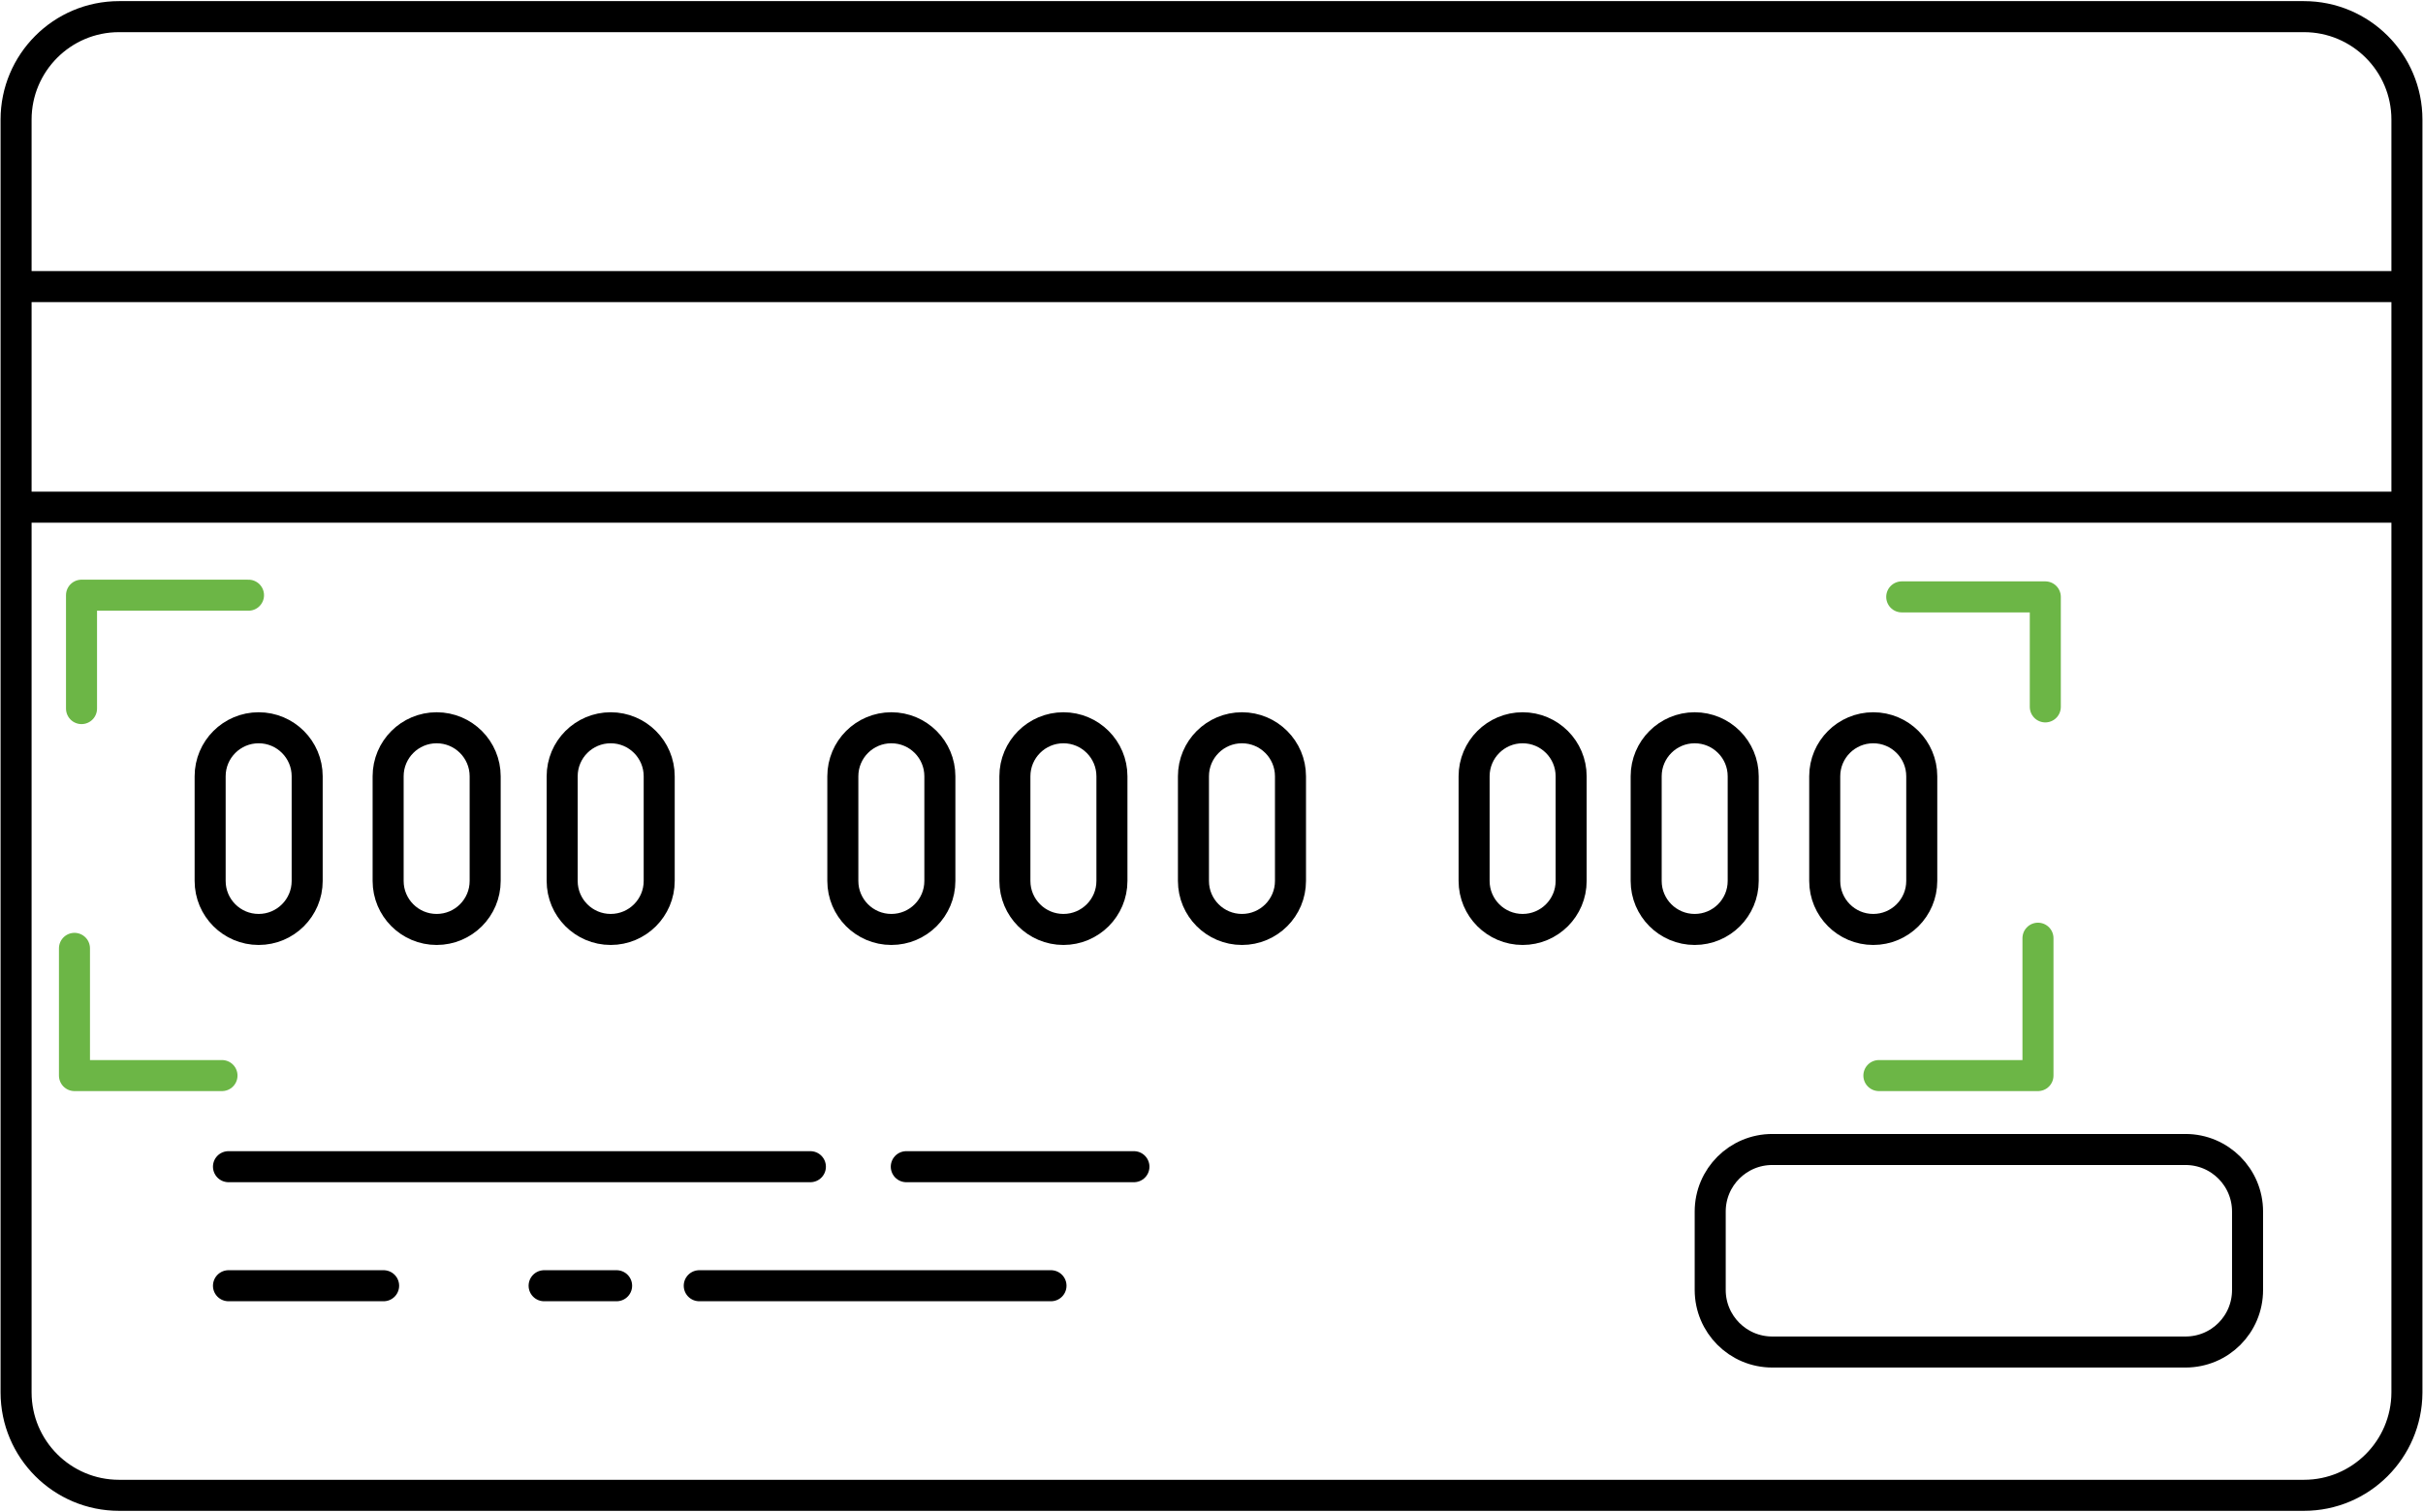 <svg version="1.2" xmlns="http://www.w3.org/2000/svg" viewBox="0 0 859 536" width="859" height="536">
	<title>card-svg</title>
	<style>
		.s0 { fill: none;stroke: #000000;stroke-width: 11 } 
		.s1 { fill: none;stroke: #000000;stroke-linecap: round;stroke-linejoin: round;stroke-width: 11 } 
		.s2 { fill: none;stroke: #6cb646;stroke-linecap: round;stroke-linejoin: round;stroke-width: 11 } 
	</style>
	<path id="Layer" class="s0" d="m816.8 530.1h-774.6c-20.1 0-36.5-16.3-36.5-36.5v-451.2c0-20.1 16.3-36.5 36.5-36.5h774.6c20.1 0 36.5 16.3 36.5 36.5v451.3c-0.1 20.1-16.4 36.4-36.5 36.4z"/>
	<path id="Layer" class="s0" d="m9.2 101.6h840.6"/>
	<path id="Layer" class="s0" d="m9.2 179.8h840.6"/>
	<path id="Layer" class="s1" d="m81 413.6h206.3"/>
	<path id="Layer" class="s1" d="m81 455.8c0 0 22.5 0 55 0"/>
	<path id="Layer" class="s1" d="m192.9 455.8c8.4 0 17 0 25.7 0"/>
	<path id="Layer" class="s1" d="m247.9 455.8c65.2 0 124.7 0 124.7 0"/>
	<path id="Layer" class="s1" d="m321.3 413.6h80.7"/>
	<path id="Layer" class="s1" d="m774.8 479.3h-146.5c-12.2 0-22-9.9-22-22v-27.8c0-12.2 9.9-22 22-22h146.5c12.2 0 22 9.9 22 22v27.8c0 12.2-9.8 22-22 22z"/>
	<path id="Layer" class="s1" d="m91.7 329.5c-9.5 0-17.2-7.7-17.2-17.2v-37.1c0-9.5 7.7-17.2 17.2-17.2 9.5 0 17.2 7.7 17.2 17.2v37.1c0 9.5-7.7 17.2-17.2 17.2z"/>
	<path id="Layer" class="s1" d="m216.5 329.5c-9.5 0-17.2-7.7-17.2-17.2v-37.1c0-9.5 7.7-17.2 17.2-17.2 9.5 0 17.2 7.7 17.2 17.2v37.1c0 9.5-7.7 17.2-17.2 17.2z"/>
	<path id="Layer" class="s1" d="m154.8 329.5c-9.5 0-17.2-7.7-17.2-17.2v-37.1c0-9.5 7.7-17.2 17.2-17.2 9.5 0 17.2 7.7 17.2 17.2v37.1c0 9.5-7.7 17.2-17.2 17.2z"/>
	<path id="Layer" class="s1" d="m316 329.5c-9.5 0-17.2-7.7-17.2-17.2v-37.1c0-9.5 7.7-17.2 17.2-17.2 9.5 0 17.2 7.7 17.2 17.2v37.1c0 9.5-7.7 17.2-17.2 17.2z"/>
	<path id="Layer" class="s1" d="m377 329.5c-9.5 0-17.2-7.7-17.2-17.2v-37.1c0-9.5 7.7-17.2 17.2-17.2 9.5 0 17.2 7.7 17.2 17.2v37.1c0 9.5-7.7 17.2-17.2 17.2z"/>
	<path id="Layer" class="s1" d="m440.3 329.5c-9.5 0-17.2-7.7-17.2-17.2v-37.1c0-9.5 7.7-17.2 17.2-17.2 9.5 0 17.2 7.7 17.2 17.2v37.1c0 9.5-7.7 17.2-17.2 17.2z"/>
	<path id="Layer" class="s1" d="m539.8 329.5c-9.5 0-17.2-7.7-17.2-17.2v-37.1c0-9.5 7.7-17.2 17.2-17.2 9.5 0 17.2 7.7 17.2 17.2v37.1c0 9.5-7.7 17.2-17.2 17.2z"/>
	<path id="Layer" class="s1" d="m600.8 329.5c-9.5 0-17.2-7.7-17.2-17.2v-37.1c0-9.5 7.7-17.2 17.2-17.2 9.5 0 17.2 7.7 17.2 17.2v37.1c0 9.5-7.7 17.2-17.2 17.2z"/>
	<path id="Layer" class="s1" d="m664.1 329.5c-9.5 0-17.2-7.7-17.2-17.2v-37.1c0-9.5 7.7-17.2 17.2-17.2 9.5 0 17.2 7.7 17.2 17.2v37.1c0 9.5-7.7 17.2-17.2 17.2z"/>
	<path id="Layer" class="s2" d="m674.2 211.6c31.8 0 50.9 0 50.9 0 0 0 0 16.4 0 39"/>
	<path id="Layer" class="s2" d="m722.5 332.6c0 27.5 0 48.7 0 48.7 0 0-21.3 0-56.4 0"/>
	<path id="Layer" class="s2" d="m78.7 381.3c-32.6 0-52.3 0-52.3 0 0 0 0-19.4 0-45.1"/>
	<path id="Layer" class="s2" d="m28.9 251.2c0-23.2 0-40.2 0-40.2 0 0 22.4 0 59.2 0"/>
</svg>
